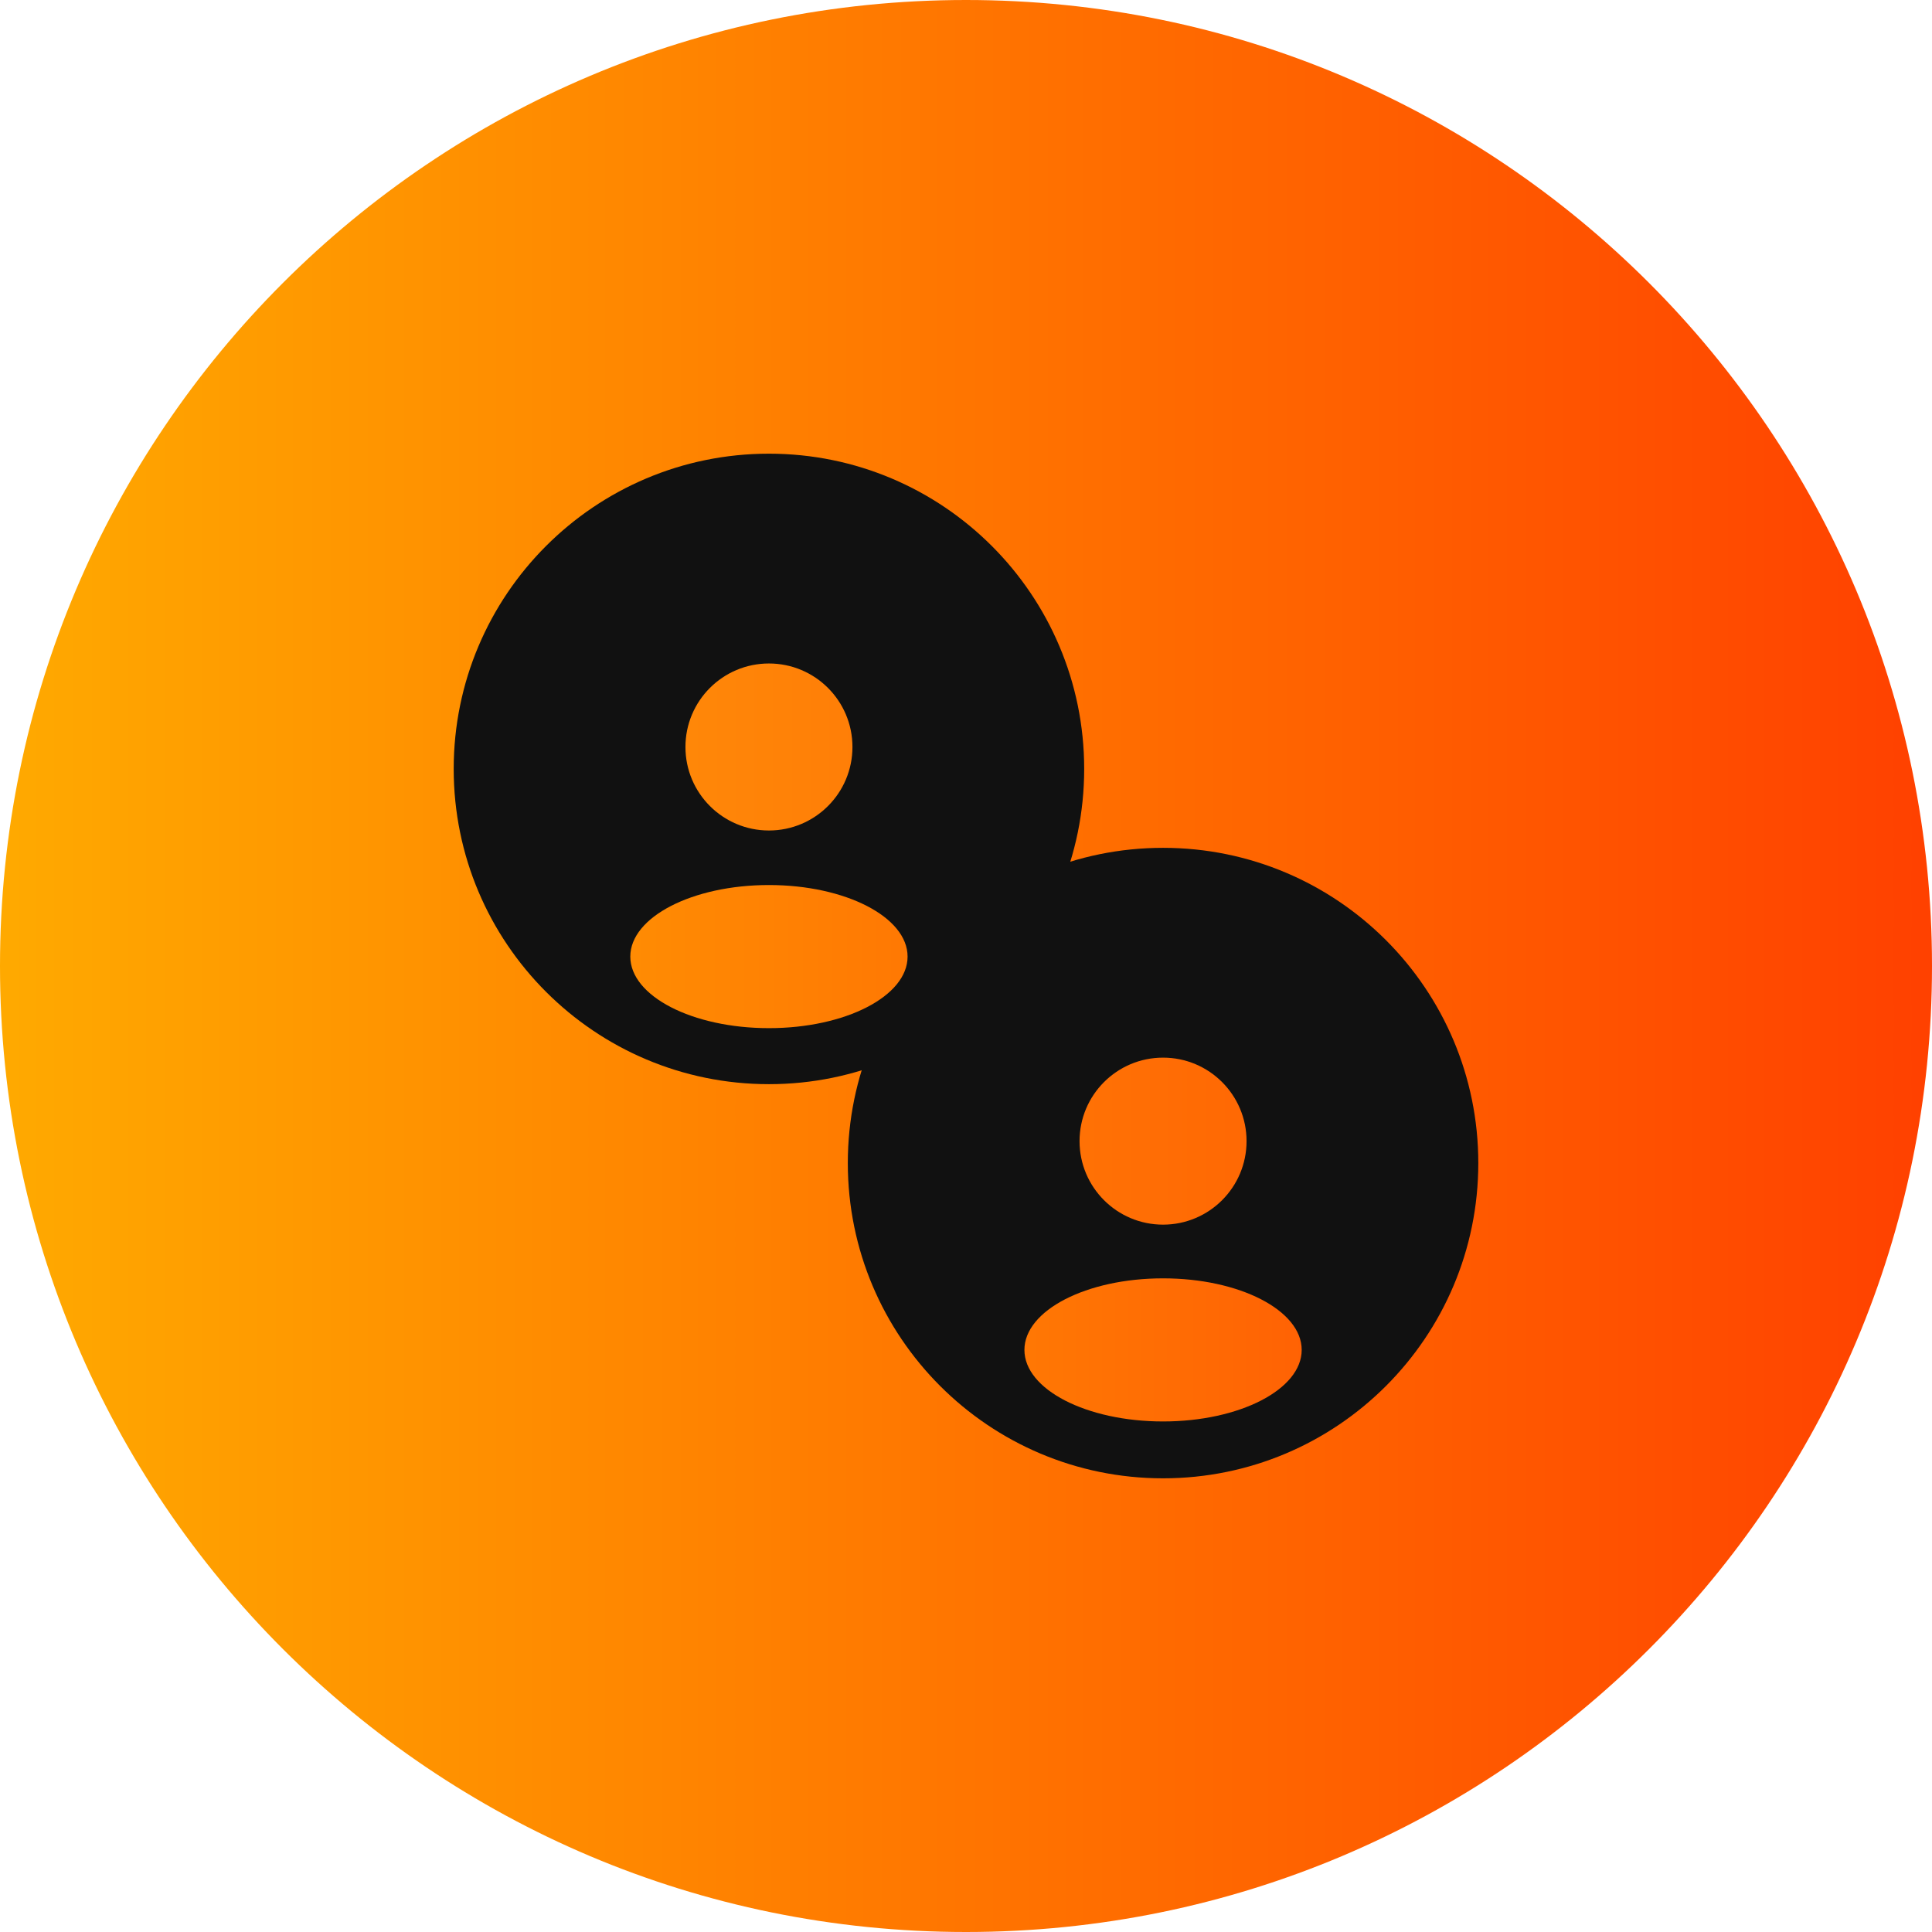 <svg xmlns="http://www.w3.org/2000/svg" xmlns:xlink="http://www.w3.org/1999/xlink" width="1080" zoomAndPan="magnify" viewBox="0 0 810 810" height="1080" preserveAspectRatio="xMidYMid meet" version="1.0"><defs><clipPath id="a2089909e6"><path d="M 405 0 C 181.324 0 0 181.324 0 405 C 0 628.676 181.324 810 405 810 C 628.676 810 810 628.676 810 405 C 810 181.324 628.676 0 405 0 Z M 405 0 " clip-rule="nonzero"/></clipPath><linearGradient x1="0" gradientTransform="matrix(3.164, 0, 0, 3.164, 0, 0)" y1="128" x2="256" gradientUnits="userSpaceOnUse" y2="128" id="c64b14348e"><stop stop-opacity="1" stop-color="rgb(100%, 66.299%, 0%)" offset="0"/><stop stop-opacity="1" stop-color="rgb(100%, 66.138%, 0%)" offset="0.008"/><stop stop-opacity="1" stop-color="rgb(100%, 65.816%, 0%)" offset="0.016"/><stop stop-opacity="1" stop-color="rgb(100%, 65.494%, 0%)" offset="0.023"/><stop stop-opacity="1" stop-color="rgb(100%, 65.172%, 0%)" offset="0.031"/><stop stop-opacity="1" stop-color="rgb(100%, 64.85%, 0%)" offset="0.039"/><stop stop-opacity="1" stop-color="rgb(100%, 64.528%, 0%)" offset="0.047"/><stop stop-opacity="1" stop-color="rgb(100%, 64.206%, 0%)" offset="0.055"/><stop stop-opacity="1" stop-color="rgb(100%, 63.884%, 0%)" offset="0.062"/><stop stop-opacity="1" stop-color="rgb(100%, 63.562%, 0%)" offset="0.07"/><stop stop-opacity="1" stop-color="rgb(100%, 63.24%, 0%)" offset="0.078"/><stop stop-opacity="1" stop-color="rgb(100%, 62.918%, 0%)" offset="0.086"/><stop stop-opacity="1" stop-color="rgb(100%, 62.598%, 0%)" offset="0.094"/><stop stop-opacity="1" stop-color="rgb(100%, 62.276%, 0%)" offset="0.102"/><stop stop-opacity="1" stop-color="rgb(100%, 61.954%, 0%)" offset="0.109"/><stop stop-opacity="1" stop-color="rgb(100%, 61.632%, 0%)" offset="0.117"/><stop stop-opacity="1" stop-color="rgb(100%, 61.31%, 0%)" offset="0.125"/><stop stop-opacity="1" stop-color="rgb(100%, 60.988%, 0%)" offset="0.133"/><stop stop-opacity="1" stop-color="rgb(100%, 60.666%, 0%)" offset="0.141"/><stop stop-opacity="1" stop-color="rgb(100%, 60.344%, 0%)" offset="0.148"/><stop stop-opacity="1" stop-color="rgb(100%, 60.022%, 0%)" offset="0.156"/><stop stop-opacity="1" stop-color="rgb(100%, 59.7%, 0%)" offset="0.164"/><stop stop-opacity="1" stop-color="rgb(100%, 59.378%, 0%)" offset="0.172"/><stop stop-opacity="1" stop-color="rgb(100%, 59.056%, 0%)" offset="0.18"/><stop stop-opacity="1" stop-color="rgb(100%, 58.734%, 0%)" offset="0.188"/><stop stop-opacity="1" stop-color="rgb(100%, 58.412%, 0%)" offset="0.195"/><stop stop-opacity="1" stop-color="rgb(100%, 58.09%, 0%)" offset="0.203"/><stop stop-opacity="1" stop-color="rgb(100%, 57.768%, 0%)" offset="0.211"/><stop stop-opacity="1" stop-color="rgb(100%, 57.446%, 0%)" offset="0.219"/><stop stop-opacity="1" stop-color="rgb(100%, 57.124%, 0%)" offset="0.227"/><stop stop-opacity="1" stop-color="rgb(100%, 56.804%, 0%)" offset="0.234"/><stop stop-opacity="1" stop-color="rgb(100%, 56.482%, 0%)" offset="0.242"/><stop stop-opacity="1" stop-color="rgb(100%, 56.16%, 0%)" offset="0.25"/><stop stop-opacity="1" stop-color="rgb(100%, 55.838%, 0%)" offset="0.258"/><stop stop-opacity="1" stop-color="rgb(100%, 55.516%, 0%)" offset="0.266"/><stop stop-opacity="1" stop-color="rgb(100%, 55.194%, 0%)" offset="0.273"/><stop stop-opacity="1" stop-color="rgb(100%, 54.872%, 0%)" offset="0.281"/><stop stop-opacity="1" stop-color="rgb(100%, 54.55%, 0%)" offset="0.289"/><stop stop-opacity="1" stop-color="rgb(100%, 54.228%, 0%)" offset="0.297"/><stop stop-opacity="1" stop-color="rgb(100%, 53.906%, 0%)" offset="0.305"/><stop stop-opacity="1" stop-color="rgb(100%, 53.584%, 0%)" offset="0.312"/><stop stop-opacity="1" stop-color="rgb(100%, 53.262%, 0%)" offset="0.32"/><stop stop-opacity="1" stop-color="rgb(100%, 52.94%, 0%)" offset="0.328"/><stop stop-opacity="1" stop-color="rgb(100%, 52.618%, 0%)" offset="0.336"/><stop stop-opacity="1" stop-color="rgb(100%, 52.296%, 0%)" offset="0.344"/><stop stop-opacity="1" stop-color="rgb(100%, 51.974%, 0%)" offset="0.352"/><stop stop-opacity="1" stop-color="rgb(100%, 51.653%, 0%)" offset="0.359"/><stop stop-opacity="1" stop-color="rgb(100%, 51.332%, 0%)" offset="0.367"/><stop stop-opacity="1" stop-color="rgb(100%, 51.01%, 0%)" offset="0.375"/><stop stop-opacity="1" stop-color="rgb(100%, 50.688%, 0%)" offset="0.383"/><stop stop-opacity="1" stop-color="rgb(100%, 50.366%, 0%)" offset="0.391"/><stop stop-opacity="1" stop-color="rgb(100%, 50.044%, 0%)" offset="0.398"/><stop stop-opacity="1" stop-color="rgb(100%, 49.722%, 0%)" offset="0.406"/><stop stop-opacity="1" stop-color="rgb(100%, 49.4%, 0%)" offset="0.414"/><stop stop-opacity="1" stop-color="rgb(100%, 49.078%, 0%)" offset="0.422"/><stop stop-opacity="1" stop-color="rgb(100%, 48.756%, 0%)" offset="0.43"/><stop stop-opacity="1" stop-color="rgb(100%, 48.434%, 0%)" offset="0.438"/><stop stop-opacity="1" stop-color="rgb(100%, 48.112%, 0%)" offset="0.445"/><stop stop-opacity="1" stop-color="rgb(100%, 47.791%, 0%)" offset="0.453"/><stop stop-opacity="1" stop-color="rgb(100%, 47.469%, 0%)" offset="0.461"/><stop stop-opacity="1" stop-color="rgb(100%, 47.147%, 0%)" offset="0.469"/><stop stop-opacity="1" stop-color="rgb(100%, 46.825%, 0%)" offset="0.477"/><stop stop-opacity="1" stop-color="rgb(100%, 46.503%, 0%)" offset="0.484"/><stop stop-opacity="1" stop-color="rgb(100%, 46.181%, 0%)" offset="0.492"/><stop stop-opacity="1" stop-color="rgb(100%, 45.859%, 0%)" offset="0.5"/><stop stop-opacity="1" stop-color="rgb(100%, 45.538%, 0%)" offset="0.508"/><stop stop-opacity="1" stop-color="rgb(100%, 45.216%, 0%)" offset="0.516"/><stop stop-opacity="1" stop-color="rgb(100%, 44.894%, 0%)" offset="0.523"/><stop stop-opacity="1" stop-color="rgb(100%, 44.572%, 0%)" offset="0.531"/><stop stop-opacity="1" stop-color="rgb(100%, 44.25%, 0%)" offset="0.539"/><stop stop-opacity="1" stop-color="rgb(100%, 43.929%, 0%)" offset="0.547"/><stop stop-opacity="1" stop-color="rgb(100%, 43.607%, 0%)" offset="0.555"/><stop stop-opacity="1" stop-color="rgb(100%, 43.285%, 0%)" offset="0.562"/><stop stop-opacity="1" stop-color="rgb(100%, 42.963%, 0%)" offset="0.57"/><stop stop-opacity="1" stop-color="rgb(100%, 42.641%, 0%)" offset="0.578"/><stop stop-opacity="1" stop-color="rgb(100%, 42.319%, 0%)" offset="0.586"/><stop stop-opacity="1" stop-color="rgb(100%, 41.997%, 0%)" offset="0.594"/><stop stop-opacity="1" stop-color="rgb(100%, 41.675%, 0%)" offset="0.602"/><stop stop-opacity="1" stop-color="rgb(100%, 41.353%, 0%)" offset="0.609"/><stop stop-opacity="1" stop-color="rgb(100%, 41.031%, 0%)" offset="0.617"/><stop stop-opacity="1" stop-color="rgb(100%, 40.709%, 0%)" offset="0.625"/><stop stop-opacity="1" stop-color="rgb(100%, 40.387%, 0%)" offset="0.633"/><stop stop-opacity="1" stop-color="rgb(100%, 40.065%, 0%)" offset="0.641"/><stop stop-opacity="1" stop-color="rgb(100%, 39.745%, 0%)" offset="0.648"/><stop stop-opacity="1" stop-color="rgb(100%, 39.423%, 0%)" offset="0.656"/><stop stop-opacity="1" stop-color="rgb(100%, 39.101%, 0%)" offset="0.664"/><stop stop-opacity="1" stop-color="rgb(100%, 38.779%, 0%)" offset="0.672"/><stop stop-opacity="1" stop-color="rgb(100%, 38.457%, 0%)" offset="0.68"/><stop stop-opacity="1" stop-color="rgb(100%, 38.135%, 0%)" offset="0.688"/><stop stop-opacity="1" stop-color="rgb(100%, 37.813%, 0%)" offset="0.695"/><stop stop-opacity="1" stop-color="rgb(100%, 37.491%, 0%)" offset="0.703"/><stop stop-opacity="1" stop-color="rgb(100%, 37.169%, 0%)" offset="0.711"/><stop stop-opacity="1" stop-color="rgb(100%, 36.847%, 0%)" offset="0.719"/><stop stop-opacity="1" stop-color="rgb(100%, 36.525%, 0%)" offset="0.727"/><stop stop-opacity="1" stop-color="rgb(100%, 36.203%, 0%)" offset="0.734"/><stop stop-opacity="1" stop-color="rgb(100%, 35.881%, 0%)" offset="0.742"/><stop stop-opacity="1" stop-color="rgb(100%, 35.559%, 0%)" offset="0.75"/><stop stop-opacity="1" stop-color="rgb(100%, 35.237%, 0%)" offset="0.758"/><stop stop-opacity="1" stop-color="rgb(100%, 34.915%, 0%)" offset="0.766"/><stop stop-opacity="1" stop-color="rgb(100%, 34.593%, 0%)" offset="0.773"/><stop stop-opacity="1" stop-color="rgb(100%, 34.271%, 0%)" offset="0.781"/><stop stop-opacity="1" stop-color="rgb(100%, 33.951%, 0%)" offset="0.789"/><stop stop-opacity="1" stop-color="rgb(100%, 33.629%, 0%)" offset="0.797"/><stop stop-opacity="1" stop-color="rgb(100%, 33.307%, 0%)" offset="0.805"/><stop stop-opacity="1" stop-color="rgb(100%, 32.985%, 0%)" offset="0.812"/><stop stop-opacity="1" stop-color="rgb(100%, 32.663%, 0%)" offset="0.82"/><stop stop-opacity="1" stop-color="rgb(100%, 32.341%, 0%)" offset="0.828"/><stop stop-opacity="1" stop-color="rgb(100%, 32.019%, 0%)" offset="0.836"/><stop stop-opacity="1" stop-color="rgb(100%, 31.697%, 0%)" offset="0.844"/><stop stop-opacity="1" stop-color="rgb(100%, 31.375%, 0%)" offset="0.852"/><stop stop-opacity="1" stop-color="rgb(100%, 31.053%, 0%)" offset="0.859"/><stop stop-opacity="1" stop-color="rgb(100%, 30.731%, 0%)" offset="0.867"/><stop stop-opacity="1" stop-color="rgb(100%, 30.409%, 0%)" offset="0.875"/><stop stop-opacity="1" stop-color="rgb(100%, 30.087%, 0%)" offset="0.883"/><stop stop-opacity="1" stop-color="rgb(100%, 29.765%, 0%)" offset="0.891"/><stop stop-opacity="1" stop-color="rgb(100%, 29.443%, 0%)" offset="0.898"/><stop stop-opacity="1" stop-color="rgb(100%, 29.121%, 0%)" offset="0.906"/><stop stop-opacity="1" stop-color="rgb(100%, 28.799%, 0%)" offset="0.914"/><stop stop-opacity="1" stop-color="rgb(100%, 28.477%, 0%)" offset="0.922"/><stop stop-opacity="1" stop-color="rgb(100%, 28.157%, 0%)" offset="0.93"/><stop stop-opacity="1" stop-color="rgb(100%, 27.835%, 0%)" offset="0.938"/><stop stop-opacity="1" stop-color="rgb(100%, 27.513%, 0%)" offset="0.945"/><stop stop-opacity="1" stop-color="rgb(100%, 27.191%, 0%)" offset="0.953"/><stop stop-opacity="1" stop-color="rgb(100%, 26.869%, 0%)" offset="0.961"/><stop stop-opacity="1" stop-color="rgb(100%, 26.547%, 0%)" offset="0.969"/><stop stop-opacity="1" stop-color="rgb(100%, 26.225%, 0%)" offset="0.977"/><stop stop-opacity="1" stop-color="rgb(100%, 25.903%, 0%)" offset="0.984"/><stop stop-opacity="1" stop-color="rgb(100%, 25.581%, 0%)" offset="0.992"/><stop stop-opacity="1" stop-color="rgb(100%, 25.259%, 0%)" offset="1"/></linearGradient><clipPath id="25e30465f1"><path d="M 355.449 355.457 L 619.785 355.457 L 619.785 619.793 L 355.449 619.793 Z M 355.449 355.457 " clip-rule="nonzero"/></clipPath><clipPath id="9971cb00cd"><path d="M 487.617 355.457 C 414.621 355.457 355.449 414.629 355.449 487.625 C 355.449 560.621 414.621 619.793 487.617 619.793 C 560.609 619.793 619.785 560.621 619.785 487.625 C 619.785 414.629 560.609 355.457 487.617 355.457 Z M 487.617 355.457 " clip-rule="nonzero"/></clipPath><clipPath id="7fd4e51678"><path d="M 190.215 190.207 L 454.551 190.207 L 454.551 454.543 L 190.215 454.543 Z M 190.215 190.207 " clip-rule="nonzero"/></clipPath><clipPath id="c158f02a96"><path d="M 322.383 190.207 C 249.391 190.207 190.215 249.379 190.215 322.375 C 190.215 395.371 249.391 454.543 322.383 454.543 C 395.379 454.543 454.551 395.371 454.551 322.375 C 454.551 249.379 395.379 190.207 322.383 190.207 Z M 322.383 190.207 " clip-rule="nonzero"/></clipPath><clipPath id="27f55ed359"><path d="M 287.375 278.168 L 357.395 278.168 L 357.395 348.188 L 287.375 348.188 Z M 287.375 278.168 " clip-rule="nonzero"/></clipPath><clipPath id="bc82fb628e"><path d="M 322.383 278.168 C 303.047 278.168 287.375 293.84 287.375 313.176 C 287.375 332.512 303.047 348.188 322.383 348.188 C 341.719 348.188 357.395 332.512 357.395 313.176 C 357.395 293.84 341.719 278.168 322.383 278.168 Z M 322.383 278.168 " clip-rule="nonzero"/></clipPath><linearGradient x1="0" gradientTransform="matrix(0.274, 0, 0, 0.274, 287.374, 278.167)" y1="128" x2="256" gradientUnits="userSpaceOnUse" y2="128" id="c26bf93071"><stop stop-opacity="1" stop-color="rgb(100%, 52.899%, 3.099%)" offset="0"/><stop stop-opacity="1" stop-color="rgb(100%, 52.789%, 3.087%)" offset="0.062"/><stop stop-opacity="1" stop-color="rgb(100%, 52.571%, 3.061%)" offset="0.125"/><stop stop-opacity="1" stop-color="rgb(100%, 52.351%, 3.036%)" offset="0.188"/><stop stop-opacity="1" stop-color="rgb(100%, 52.133%, 3.012%)" offset="0.25"/><stop stop-opacity="1" stop-color="rgb(100%, 51.915%, 2.986%)" offset="0.312"/><stop stop-opacity="1" stop-color="rgb(100%, 51.695%, 2.962%)" offset="0.375"/><stop stop-opacity="1" stop-color="rgb(100%, 51.477%, 2.936%)" offset="0.438"/><stop stop-opacity="1" stop-color="rgb(100%, 51.259%, 2.911%)" offset="0.5"/><stop stop-opacity="1" stop-color="rgb(100%, 51.039%, 2.887%)" offset="0.562"/><stop stop-opacity="1" stop-color="rgb(100%, 50.821%, 2.861%)" offset="0.625"/><stop stop-opacity="1" stop-color="rgb(100%, 50.601%, 2.837%)" offset="0.688"/><stop stop-opacity="1" stop-color="rgb(100%, 50.383%, 2.812%)" offset="0.75"/><stop stop-opacity="1" stop-color="rgb(100%, 50.165%, 2.786%)" offset="0.812"/><stop stop-opacity="1" stop-color="rgb(100%, 49.945%, 2.762%)" offset="0.875"/><stop stop-opacity="1" stop-color="rgb(100%, 49.727%, 2.736%)" offset="0.938"/><stop stop-opacity="1" stop-color="rgb(100%, 49.509%, 2.711%)" offset="1"/></linearGradient><clipPath id="caddf5831a"><path d="M 452.605 443.418 L 522.625 443.418 L 522.625 513.438 L 452.605 513.438 Z M 452.605 443.418 " clip-rule="nonzero"/></clipPath><clipPath id="6c2707d140"><path d="M 487.617 443.418 C 468.281 443.418 452.605 459.09 452.605 478.426 C 452.605 497.762 468.281 513.438 487.617 513.438 C 506.953 513.438 522.625 497.762 522.625 478.426 C 522.625 459.09 506.953 443.418 487.617 443.418 Z M 487.617 443.418 " clip-rule="nonzero"/></clipPath><linearGradient x1="-0" gradientTransform="matrix(0.274, 0, 0, 0.274, 452.605, 443.416)" y1="128" x2="256" gradientUnits="userSpaceOnUse" y2="128" id="3399c1ce1a"><stop stop-opacity="1" stop-color="rgb(100%, 44.299%, 1.999%)" offset="0"/><stop stop-opacity="1" stop-color="rgb(100%, 44.189%, 1.987%)" offset="0.062"/><stop stop-opacity="1" stop-color="rgb(100%, 43.971%, 1.961%)" offset="0.125"/><stop stop-opacity="1" stop-color="rgb(100%, 43.752%, 1.936%)" offset="0.188"/><stop stop-opacity="1" stop-color="rgb(100%, 43.533%, 1.912%)" offset="0.25"/><stop stop-opacity="1" stop-color="rgb(100%, 43.315%, 1.886%)" offset="0.312"/><stop stop-opacity="1" stop-color="rgb(100%, 43.095%, 1.862%)" offset="0.375"/><stop stop-opacity="1" stop-color="rgb(100%, 42.877%, 1.837%)" offset="0.438"/><stop stop-opacity="1" stop-color="rgb(100%, 42.657%, 1.811%)" offset="0.5"/><stop stop-opacity="1" stop-color="rgb(100%, 42.439%, 1.787%)" offset="0.562"/><stop stop-opacity="1" stop-color="rgb(100%, 42.221%, 1.761%)" offset="0.625"/><stop stop-opacity="1" stop-color="rgb(100%, 42.001%, 1.736%)" offset="0.688"/><stop stop-opacity="1" stop-color="rgb(100%, 41.783%, 1.712%)" offset="0.75"/><stop stop-opacity="1" stop-color="rgb(100%, 41.565%, 1.686%)" offset="0.812"/><stop stop-opacity="1" stop-color="rgb(100%, 41.345%, 1.662%)" offset="0.875"/><stop stop-opacity="1" stop-color="rgb(100%, 41.127%, 1.636%)" offset="0.938"/><stop stop-opacity="1" stop-color="rgb(100%, 40.909%, 1.611%)" offset="1"/></linearGradient><clipPath id="8d851f20a2"><path d="M 429.492 535.953 L 545.742 535.953 L 545.742 595.953 L 429.492 595.953 Z M 429.492 535.953 " clip-rule="nonzero"/></clipPath><clipPath id="52898ff48a"><path d="M 487.617 535.953 C 455.516 535.953 429.492 549.387 429.492 565.953 C 429.492 582.523 455.516 595.953 487.617 595.953 C 519.719 595.953 545.742 582.523 545.742 565.953 C 545.742 549.387 519.719 535.953 487.617 535.953 Z M 487.617 535.953 " clip-rule="nonzero"/></clipPath><linearGradient x1="-0" gradientTransform="matrix(0.234, 0, 0, 0.234, 429.491, 535.954)" y1="128" x2="496" gradientUnits="userSpaceOnUse" y2="128" id="d2f491c683"><stop stop-opacity="1" stop-color="rgb(100%, 46.7%, 1.599%)" offset="0"/><stop stop-opacity="1" stop-color="rgb(100%, 46.57%, 1.599%)" offset="0.031"/><stop stop-opacity="1" stop-color="rgb(100%, 46.31%, 1.599%)" offset="0.062"/><stop stop-opacity="1" stop-color="rgb(100%, 46.051%, 1.599%)" offset="0.094"/><stop stop-opacity="1" stop-color="rgb(100%, 45.792%, 1.599%)" offset="0.125"/><stop stop-opacity="1" stop-color="rgb(100%, 45.532%, 1.599%)" offset="0.156"/><stop stop-opacity="1" stop-color="rgb(100%, 45.273%, 1.599%)" offset="0.188"/><stop stop-opacity="1" stop-color="rgb(100%, 45.013%, 1.599%)" offset="0.219"/><stop stop-opacity="1" stop-color="rgb(100%, 44.754%, 1.599%)" offset="0.25"/><stop stop-opacity="1" stop-color="rgb(100%, 44.495%, 1.599%)" offset="0.281"/><stop stop-opacity="1" stop-color="rgb(100%, 44.235%, 1.599%)" offset="0.312"/><stop stop-opacity="1" stop-color="rgb(100%, 43.976%, 1.599%)" offset="0.344"/><stop stop-opacity="1" stop-color="rgb(100%, 43.716%, 1.599%)" offset="0.375"/><stop stop-opacity="1" stop-color="rgb(100%, 43.457%, 1.599%)" offset="0.406"/><stop stop-opacity="1" stop-color="rgb(100%, 43.198%, 1.599%)" offset="0.438"/><stop stop-opacity="1" stop-color="rgb(100%, 42.938%, 1.599%)" offset="0.469"/><stop stop-opacity="1" stop-color="rgb(100%, 42.679%, 1.599%)" offset="0.5"/><stop stop-opacity="1" stop-color="rgb(100%, 42.419%, 1.599%)" offset="0.531"/><stop stop-opacity="1" stop-color="rgb(100%, 42.16%, 1.599%)" offset="0.562"/><stop stop-opacity="1" stop-color="rgb(100%, 41.901%, 1.599%)" offset="0.594"/><stop stop-opacity="1" stop-color="rgb(100%, 41.641%, 1.599%)" offset="0.625"/><stop stop-opacity="1" stop-color="rgb(100%, 41.382%, 1.599%)" offset="0.656"/><stop stop-opacity="1" stop-color="rgb(100%, 41.122%, 1.599%)" offset="0.688"/><stop stop-opacity="1" stop-color="rgb(100%, 40.863%, 1.599%)" offset="0.719"/><stop stop-opacity="1" stop-color="rgb(100%, 40.604%, 1.599%)" offset="0.75"/><stop stop-opacity="1" stop-color="rgb(100%, 40.344%, 1.599%)" offset="0.781"/><stop stop-opacity="1" stop-color="rgb(100%, 40.085%, 1.599%)" offset="0.812"/><stop stop-opacity="1" stop-color="rgb(100%, 39.825%, 1.599%)" offset="0.844"/><stop stop-opacity="1" stop-color="rgb(100%, 39.566%, 1.599%)" offset="0.875"/><stop stop-opacity="1" stop-color="rgb(100%, 39.307%, 1.599%)" offset="0.906"/><stop stop-opacity="1" stop-color="rgb(100%, 39.047%, 1.599%)" offset="0.938"/><stop stop-opacity="1" stop-color="rgb(100%, 38.788%, 1.599%)" offset="0.969"/><stop stop-opacity="1" stop-color="rgb(100%, 38.528%, 1.599%)" offset="1"/></linearGradient><clipPath id="1093c8a76d"><path d="M 264.258 371.055 L 380.508 371.055 L 380.508 431.055 L 264.258 431.055 Z M 264.258 371.055 " clip-rule="nonzero"/></clipPath><clipPath id="60474de687"><path d="M 322.383 371.055 C 290.281 371.055 264.258 384.488 264.258 401.055 C 264.258 417.625 290.281 431.055 322.383 431.055 C 354.484 431.055 380.508 417.625 380.508 401.055 C 380.508 384.488 354.484 371.055 322.383 371.055 Z M 322.383 371.055 " clip-rule="nonzero"/></clipPath><linearGradient x1="-0" gradientTransform="matrix(0.234, 0, 0, 0.234, 264.259, 371.055)" y1="128" x2="496" gradientUnits="userSpaceOnUse" y2="128" id="ead8821465"><stop stop-opacity="1" stop-color="rgb(100%, 54.5%, 1.199%)" offset="0"/><stop stop-opacity="1" stop-color="rgb(100%, 54.384%, 1.199%)" offset="0.031"/><stop stop-opacity="1" stop-color="rgb(100%, 54.152%, 1.199%)" offset="0.062"/><stop stop-opacity="1" stop-color="rgb(100%, 53.922%, 1.199%)" offset="0.094"/><stop stop-opacity="1" stop-color="rgb(100%, 53.69%, 1.199%)" offset="0.125"/><stop stop-opacity="1" stop-color="rgb(100%, 53.458%, 1.199%)" offset="0.156"/><stop stop-opacity="1" stop-color="rgb(100%, 53.227%, 1.199%)" offset="0.188"/><stop stop-opacity="1" stop-color="rgb(100%, 52.995%, 1.199%)" offset="0.219"/><stop stop-opacity="1" stop-color="rgb(100%, 52.765%, 1.199%)" offset="0.25"/><stop stop-opacity="1" stop-color="rgb(100%, 52.533%, 1.199%)" offset="0.281"/><stop stop-opacity="1" stop-color="rgb(100%, 52.303%, 1.199%)" offset="0.312"/><stop stop-opacity="1" stop-color="rgb(100%, 52.071%, 1.199%)" offset="0.344"/><stop stop-opacity="1" stop-color="rgb(100%, 51.84%, 1.199%)" offset="0.375"/><stop stop-opacity="1" stop-color="rgb(100%, 51.608%, 1.199%)" offset="0.406"/><stop stop-opacity="1" stop-color="rgb(100%, 51.376%, 1.199%)" offset="0.438"/><stop stop-opacity="1" stop-color="rgb(100%, 51.146%, 1.199%)" offset="0.469"/><stop stop-opacity="1" stop-color="rgb(100%, 50.914%, 1.199%)" offset="0.5"/><stop stop-opacity="1" stop-color="rgb(100%, 50.684%, 1.199%)" offset="0.531"/><stop stop-opacity="1" stop-color="rgb(100%, 50.452%, 1.199%)" offset="0.562"/><stop stop-opacity="1" stop-color="rgb(100%, 50.221%, 1.199%)" offset="0.594"/><stop stop-opacity="1" stop-color="rgb(100%, 49.989%, 1.199%)" offset="0.625"/><stop stop-opacity="1" stop-color="rgb(100%, 49.759%, 1.199%)" offset="0.656"/><stop stop-opacity="1" stop-color="rgb(100%, 49.527%, 1.199%)" offset="0.688"/><stop stop-opacity="1" stop-color="rgb(100%, 49.295%, 1.199%)" offset="0.719"/><stop stop-opacity="1" stop-color="rgb(100%, 49.065%, 1.199%)" offset="0.75"/><stop stop-opacity="1" stop-color="rgb(100%, 48.833%, 1.199%)" offset="0.781"/><stop stop-opacity="1" stop-color="rgb(100%, 48.602%, 1.199%)" offset="0.812"/><stop stop-opacity="1" stop-color="rgb(100%, 48.37%, 1.199%)" offset="0.844"/><stop stop-opacity="1" stop-color="rgb(100%, 48.14%, 1.199%)" offset="0.875"/><stop stop-opacity="1" stop-color="rgb(100%, 47.908%, 1.199%)" offset="0.906"/><stop stop-opacity="1" stop-color="rgb(100%, 47.678%, 1.199%)" offset="0.938"/><stop stop-opacity="1" stop-color="rgb(100%, 47.446%, 1.199%)" offset="0.969"/><stop stop-opacity="1" stop-color="rgb(100%, 47.215%, 1.199%)" offset="1"/></linearGradient></defs><g clip-path="url(#a2089909e6)"><rect x="-81" fill="url(#c64b14348e)" width="972" y="-81" height="972"/></g><g clip-path="url(#25e30465f1)"><g clip-path="url(#9971cb00cd)"><path fill="#111111" d="M 355.449 355.457 L 619.785 355.457 L 619.785 619.793 L 355.449 619.793 Z M 355.449 355.457 " fill-opacity="1" fill-rule="nonzero"/></g></g><g clip-path="url(#7fd4e51678)"><g clip-path="url(#c158f02a96)"><path fill="#111111" d="M 190.215 190.207 L 454.551 190.207 L 454.551 454.543 L 190.215 454.543 Z M 190.215 190.207 " fill-opacity="1" fill-rule="nonzero"/></g></g><g clip-path="url(#27f55ed359)"><g clip-path="url(#bc82fb628e)"><path fill="url(#c26bf93071)" d="M 287.375 278.168 L 287.375 348.188 L 357.395 348.188 L 357.395 278.168 Z M 287.375 278.168 " fill-rule="nonzero"/></g></g><g clip-path="url(#caddf5831a)"><g clip-path="url(#6c2707d140)"><path fill="url(#3399c1ce1a)" d="M 452.605 443.418 L 452.605 513.438 L 522.625 513.438 L 522.625 443.418 Z M 452.605 443.418 " fill-rule="nonzero"/></g></g><g clip-path="url(#8d851f20a2)"><g clip-path="url(#52898ff48a)"><path fill="url(#d2f491c683)" d="M 429.492 535.953 L 429.492 595.953 L 545.742 595.953 L 545.742 535.953 Z M 429.492 535.953 " fill-rule="nonzero"/></g></g><g clip-path="url(#1093c8a76d)"><g clip-path="url(#60474de687)"><path fill="url(#ead8821465)" d="M 264.258 371.055 L 264.258 431.055 L 380.508 431.055 L 380.508 371.055 Z M 264.258 371.055 " fill-rule="nonzero"/></g></g></svg>